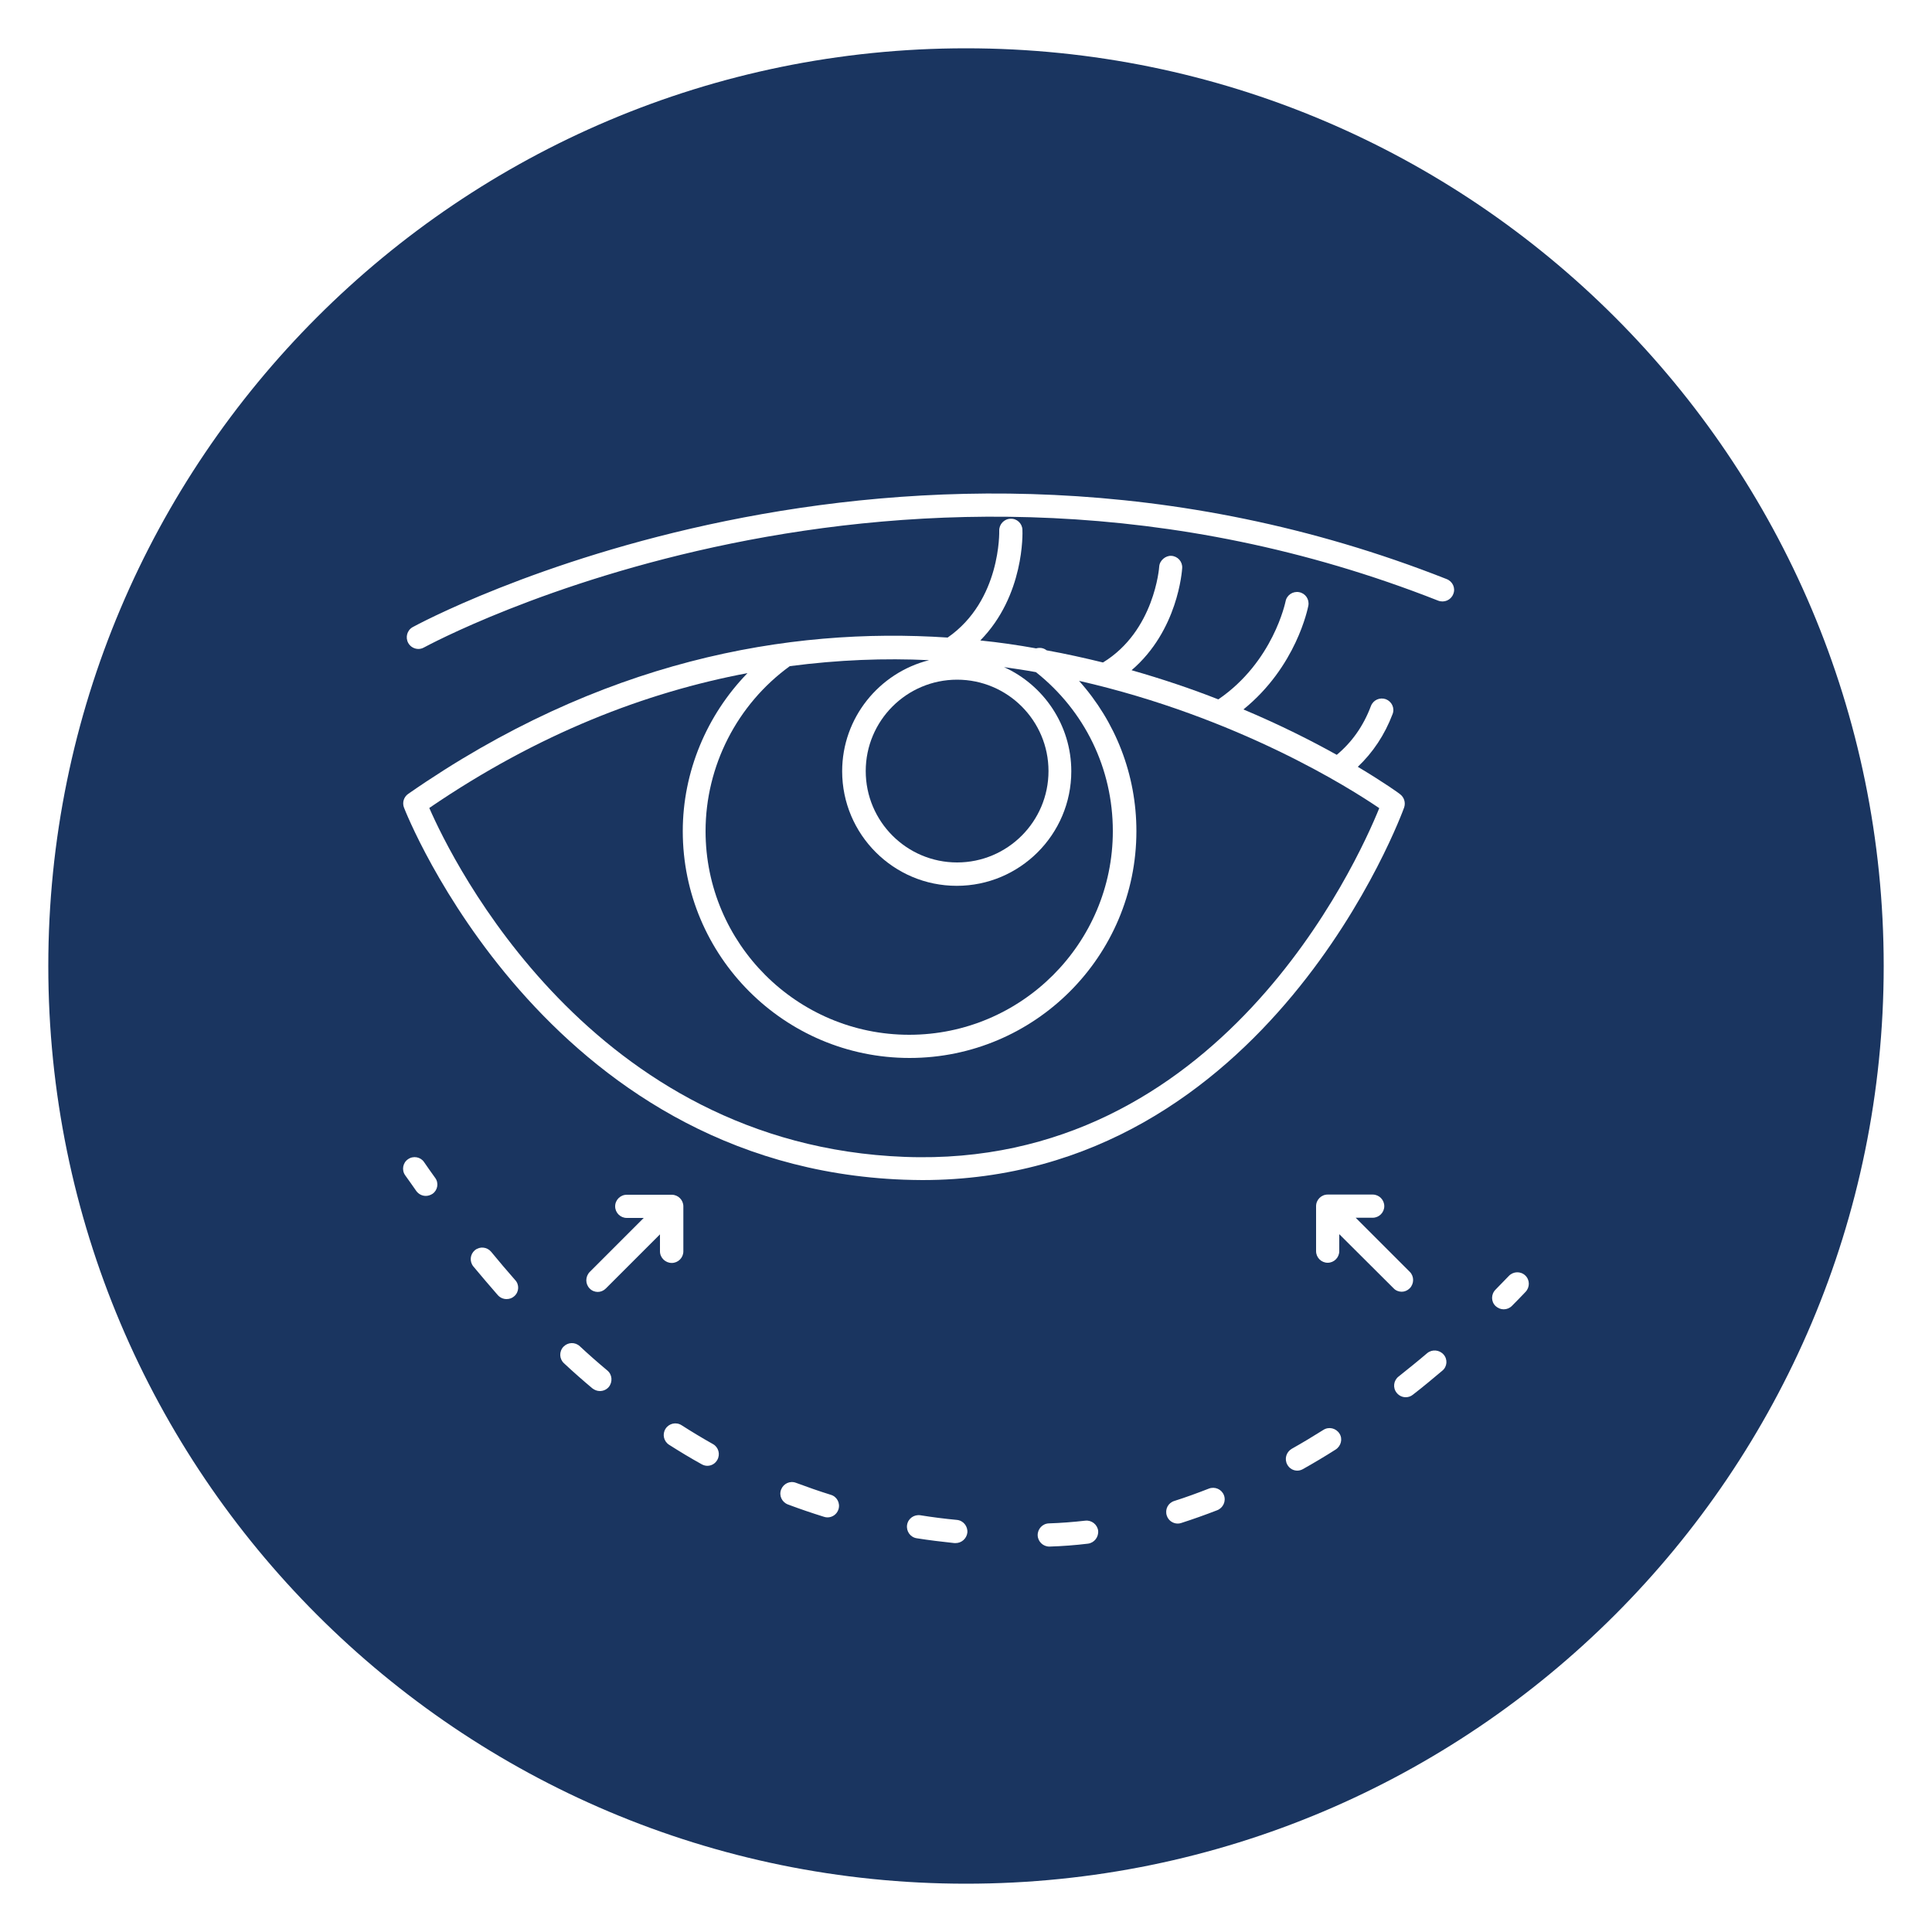 <?xml version="1.0" encoding="utf-8"?>
<!-- Generator: Adobe Illustrator 25.2.1, SVG Export Plug-In . SVG Version: 6.00 Build 0)  -->
<svg version="1.1" id="圖層_1" xmlns="http://www.w3.org/2000/svg" xmlns:xlink="http://www.w3.org/1999/xlink" x="0px" y="0px"
	 viewBox="0 0 100 100" style="enable-background:new 0 0 100 100;" xml:space="preserve">
<style type="text/css">
	.st0{fill:#FFFFFF;}
	.st1{fill:#1A3560;}
</style>
<g>
	<path class="st1" d="M49.54,44.64c2.61,0,4.73-2.12,4.73-4.73s-2.12-4.73-4.73-4.73s-4.73,2.12-4.73,4.73S46.93,44.64,49.54,44.64z
		"/>
	<path class="st1" d="M50,2.5C23.77,2.5,2.5,23.77,2.5,50S23.77,97.5,50,97.5S97.5,76.23,97.5,50S76.23,2.5,50,2.5z M22.39,61.79
		c-0.11,0.07-0.23,0.11-0.35,0.11c-0.19,0-0.37-0.09-0.49-0.25c-0.19-0.28-0.39-0.55-0.58-0.82c-0.19-0.27-0.12-0.65,0.15-0.83
		c0.27-0.19,0.65-0.12,0.83,0.15s0.38,0.54,0.57,0.81C22.72,61.22,22.66,61.6,22.39,61.79z M26.62,67.09
		c-0.11,0.1-0.25,0.15-0.4,0.15c-0.17,0-0.33-0.07-0.45-0.2c-0.43-0.49-0.85-0.99-1.27-1.49c-0.21-0.26-0.17-0.63,0.08-0.84
		c0.26-0.21,0.63-0.17,0.84,0.08c0.4,0.49,0.82,0.98,1.24,1.46C26.89,66.49,26.87,66.87,26.62,67.09z M31.51,71.79
		C31.39,71.93,31.22,72,31.05,72c-0.14,0-0.27-0.05-0.39-0.14c-0.5-0.42-1-0.86-1.47-1.3c-0.24-0.22-0.26-0.6-0.03-0.85
		c0.23-0.24,0.6-0.26,0.85-0.03c0.46,0.43,0.94,0.85,1.43,1.26C31.69,71.15,31.72,71.53,31.51,71.79z M34.16,64.77v-0.88l-2.8,2.8
		c-0.12,0.12-0.27,0.18-0.42,0.18s-0.31-0.06-0.42-0.18c-0.23-0.23-0.23-0.61,0-0.85l2.8-2.8h-0.88c-0.33,0-0.6-0.27-0.6-0.6
		s0.27-0.6,0.6-0.6h2.33c0.33,0,0.6,0.27,0.6,0.6v2.33c0,0.33-0.27,0.6-0.6,0.6S34.16,65.1,34.16,64.77z M37.13,75.56
		c-0.11,0.2-0.31,0.31-0.52,0.31c-0.1,0-0.2-0.03-0.29-0.08c-0.58-0.32-1.14-0.66-1.69-1.01c-0.28-0.18-0.36-0.55-0.18-0.83
		c0.18-0.28,0.55-0.36,0.83-0.18c0.53,0.34,1.08,0.67,1.63,0.98C37.19,74.91,37.29,75.27,37.13,75.56z M43.4,78.12
		c-0.08,0.26-0.32,0.42-0.57,0.42c-0.06,0-0.12-0.01-0.18-0.03c-0.64-0.2-1.26-0.41-1.87-0.64c-0.31-0.12-0.47-0.46-0.35-0.77
		s0.46-0.47,0.77-0.35c0.59,0.22,1.19,0.43,1.8,0.62C43.32,77.46,43.5,77.8,43.4,78.12z M49.46,79.87c-0.02,0-0.04,0-0.06,0
		c-0.66-0.07-1.32-0.15-1.95-0.25c-0.33-0.05-0.55-0.36-0.5-0.69c0.05-0.33,0.36-0.55,0.69-0.5c0.62,0.1,1.25,0.18,1.89,0.24
		c0.33,0.03,0.57,0.33,0.54,0.66C50.03,79.64,49.77,79.87,49.46,79.87z M56.31,79.9c-0.66,0.08-1.33,0.13-1.98,0.15
		c-0.01,0-0.01,0-0.02,0c-0.32,0-0.59-0.26-0.6-0.58c-0.01-0.33,0.25-0.61,0.58-0.62c0.62-0.02,1.26-0.07,1.88-0.14
		c0.33-0.04,0.63,0.2,0.67,0.52C56.87,79.57,56.63,79.86,56.31,79.9z M63,78.17c-0.62,0.24-1.24,0.46-1.86,0.66
		c-0.06,0.02-0.12,0.03-0.18,0.03c-0.25,0-0.49-0.16-0.57-0.42c-0.1-0.32,0.07-0.65,0.39-0.75c0.6-0.19,1.2-0.41,1.79-0.64
		c0.31-0.12,0.66,0.03,0.78,0.34S63.31,78.05,63,78.17z M47.74,61.08c-0.32,0-0.64-0.01-0.97-0.02
		C28.16,60.36,20.98,41.99,20.91,41.8c-0.1-0.26-0.01-0.55,0.22-0.71c9.95-6.92,19.66-8.64,27.92-8.09c2.77-1.92,2.67-5.5,2.67-5.53
		c-0.01-0.33,0.25-0.61,0.58-0.62c0.33-0.02,0.61,0.24,0.62,0.57c0.01,0.16,0.11,3.4-2.18,5.73c0.99,0.1,1.95,0.24,2.89,0.41
		c0.18-0.05,0.37-0.03,0.53,0.09c0,0,0.01,0.01,0.01,0.01c1,0.18,1.98,0.4,2.92,0.63c2.67-1.63,2.91-4.93,2.91-4.96
		c0.02-0.33,0.34-0.58,0.63-0.56c0.33,0.02,0.58,0.3,0.56,0.63c-0.01,0.15-0.22,3.24-2.62,5.29c1.61,0.46,3.12,0.97,4.49,1.51
		c2.85-1.95,3.47-5.04,3.48-5.07c0.06-0.33,0.38-0.54,0.7-0.48c0.33,0.06,0.54,0.37,0.48,0.7c-0.03,0.14-0.62,3.15-3.36,5.37
		c1.92,0.81,3.54,1.63,4.83,2.35c0.78-0.65,1.38-1.49,1.77-2.53c0.12-0.31,0.46-0.46,0.77-0.35c0.31,0.12,0.47,0.46,0.35,0.77
		c-0.41,1.08-1.02,1.99-1.8,2.73c1.37,0.82,2.15,1.38,2.19,1.42c0.21,0.16,0.29,0.43,0.21,0.68C72.61,41.99,65.67,61.08,47.74,61.08
		z M69.13,75.03c-0.55,0.35-1.12,0.69-1.69,1.01c-0.09,0.05-0.19,0.08-0.29,0.08c-0.21,0-0.41-0.11-0.52-0.31
		c-0.16-0.29-0.06-0.65,0.23-0.82c0.55-0.31,1.1-0.64,1.64-0.98c0.28-0.18,0.65-0.09,0.83,0.19S69.41,74.85,69.13,75.03z
		 M69.32,63.88v0.88c0,0.33-0.27,0.6-0.6,0.6s-0.6-0.27-0.6-0.6v-2.33c0-0.33,0.27-0.6,0.6-0.6h2.33c0.33,0,0.6,0.27,0.6,0.6
		s-0.27,0.6-0.6,0.6h-0.88l2.8,2.8c0.23,0.23,0.23,0.61,0,0.85c-0.12,0.12-0.27,0.18-0.42,0.18s-0.31-0.06-0.42-0.18L69.32,63.88z
		 M74.65,70.95c-0.5,0.42-1,0.84-1.52,1.24c-0.11,0.09-0.24,0.13-0.37,0.13c-0.18,0-0.35-0.08-0.47-0.23
		c-0.21-0.26-0.16-0.64,0.1-0.84c0.5-0.4,1-0.8,1.48-1.21c0.25-0.21,0.63-0.18,0.85,0.07C74.94,70.36,74.91,70.74,74.65,70.95z
		 M75.22,30.75c-0.12,0.31-0.47,0.46-0.78,0.34c-27.86-10.98-52.24,2.29-52.49,2.42c-0.09,0.05-0.19,0.08-0.29,0.08
		c-0.21,0-0.42-0.11-0.53-0.31c-0.16-0.29-0.06-0.66,0.23-0.82c0.25-0.14,25.14-13.68,53.51-2.49
		C75.19,30.09,75.35,30.44,75.22,30.75z M78.96,66.87c-0.23,0.24-0.46,0.48-0.7,0.72c-0.12,0.12-0.27,0.18-0.43,0.18
		c-0.15,0-0.3-0.06-0.42-0.17c-0.24-0.23-0.24-0.61,0-0.85c0.23-0.24,0.46-0.47,0.69-0.71c0.23-0.24,0.61-0.25,0.85-0.02
		C79.19,66.25,79.19,66.63,78.96,66.87z"/>
	<path class="st1" d="M58.82,43.02c0,6.48-5.27,11.74-11.74,11.74c-6.48,0-11.74-5.27-11.74-11.74c0-3.07,1.24-6.01,3.35-8.18
		c-5.25,0.99-10.82,3.12-16.47,6.98c1.19,2.73,8.37,17.44,24.6,18.06c16.29,0.63,23.43-15.24,24.57-18.05
		c-1.48-1.01-7.3-4.71-15.54-6.59C57.74,37.35,58.82,40.09,58.82,43.02z"/>
	<path class="st1" d="M40.88,34.48c-2.73,1.98-4.36,5.17-4.36,8.54c0,5.81,4.73,10.54,10.54,10.54s10.54-4.73,10.54-10.54
		c0-3.24-1.45-6.22-3.98-8.23c-0.54-0.1-1.09-0.18-1.65-0.26c2.05,0.93,3.48,3,3.48,5.39c0,3.27-2.66,5.93-5.93,5.93
		c-3.27,0-5.93-2.66-5.93-5.93c0-2.77,1.92-5.1,4.5-5.75C45.8,34.06,43.39,34.15,40.88,34.48C40.89,34.48,40.89,34.48,40.88,34.48z"
		/>
</g>
</svg>
